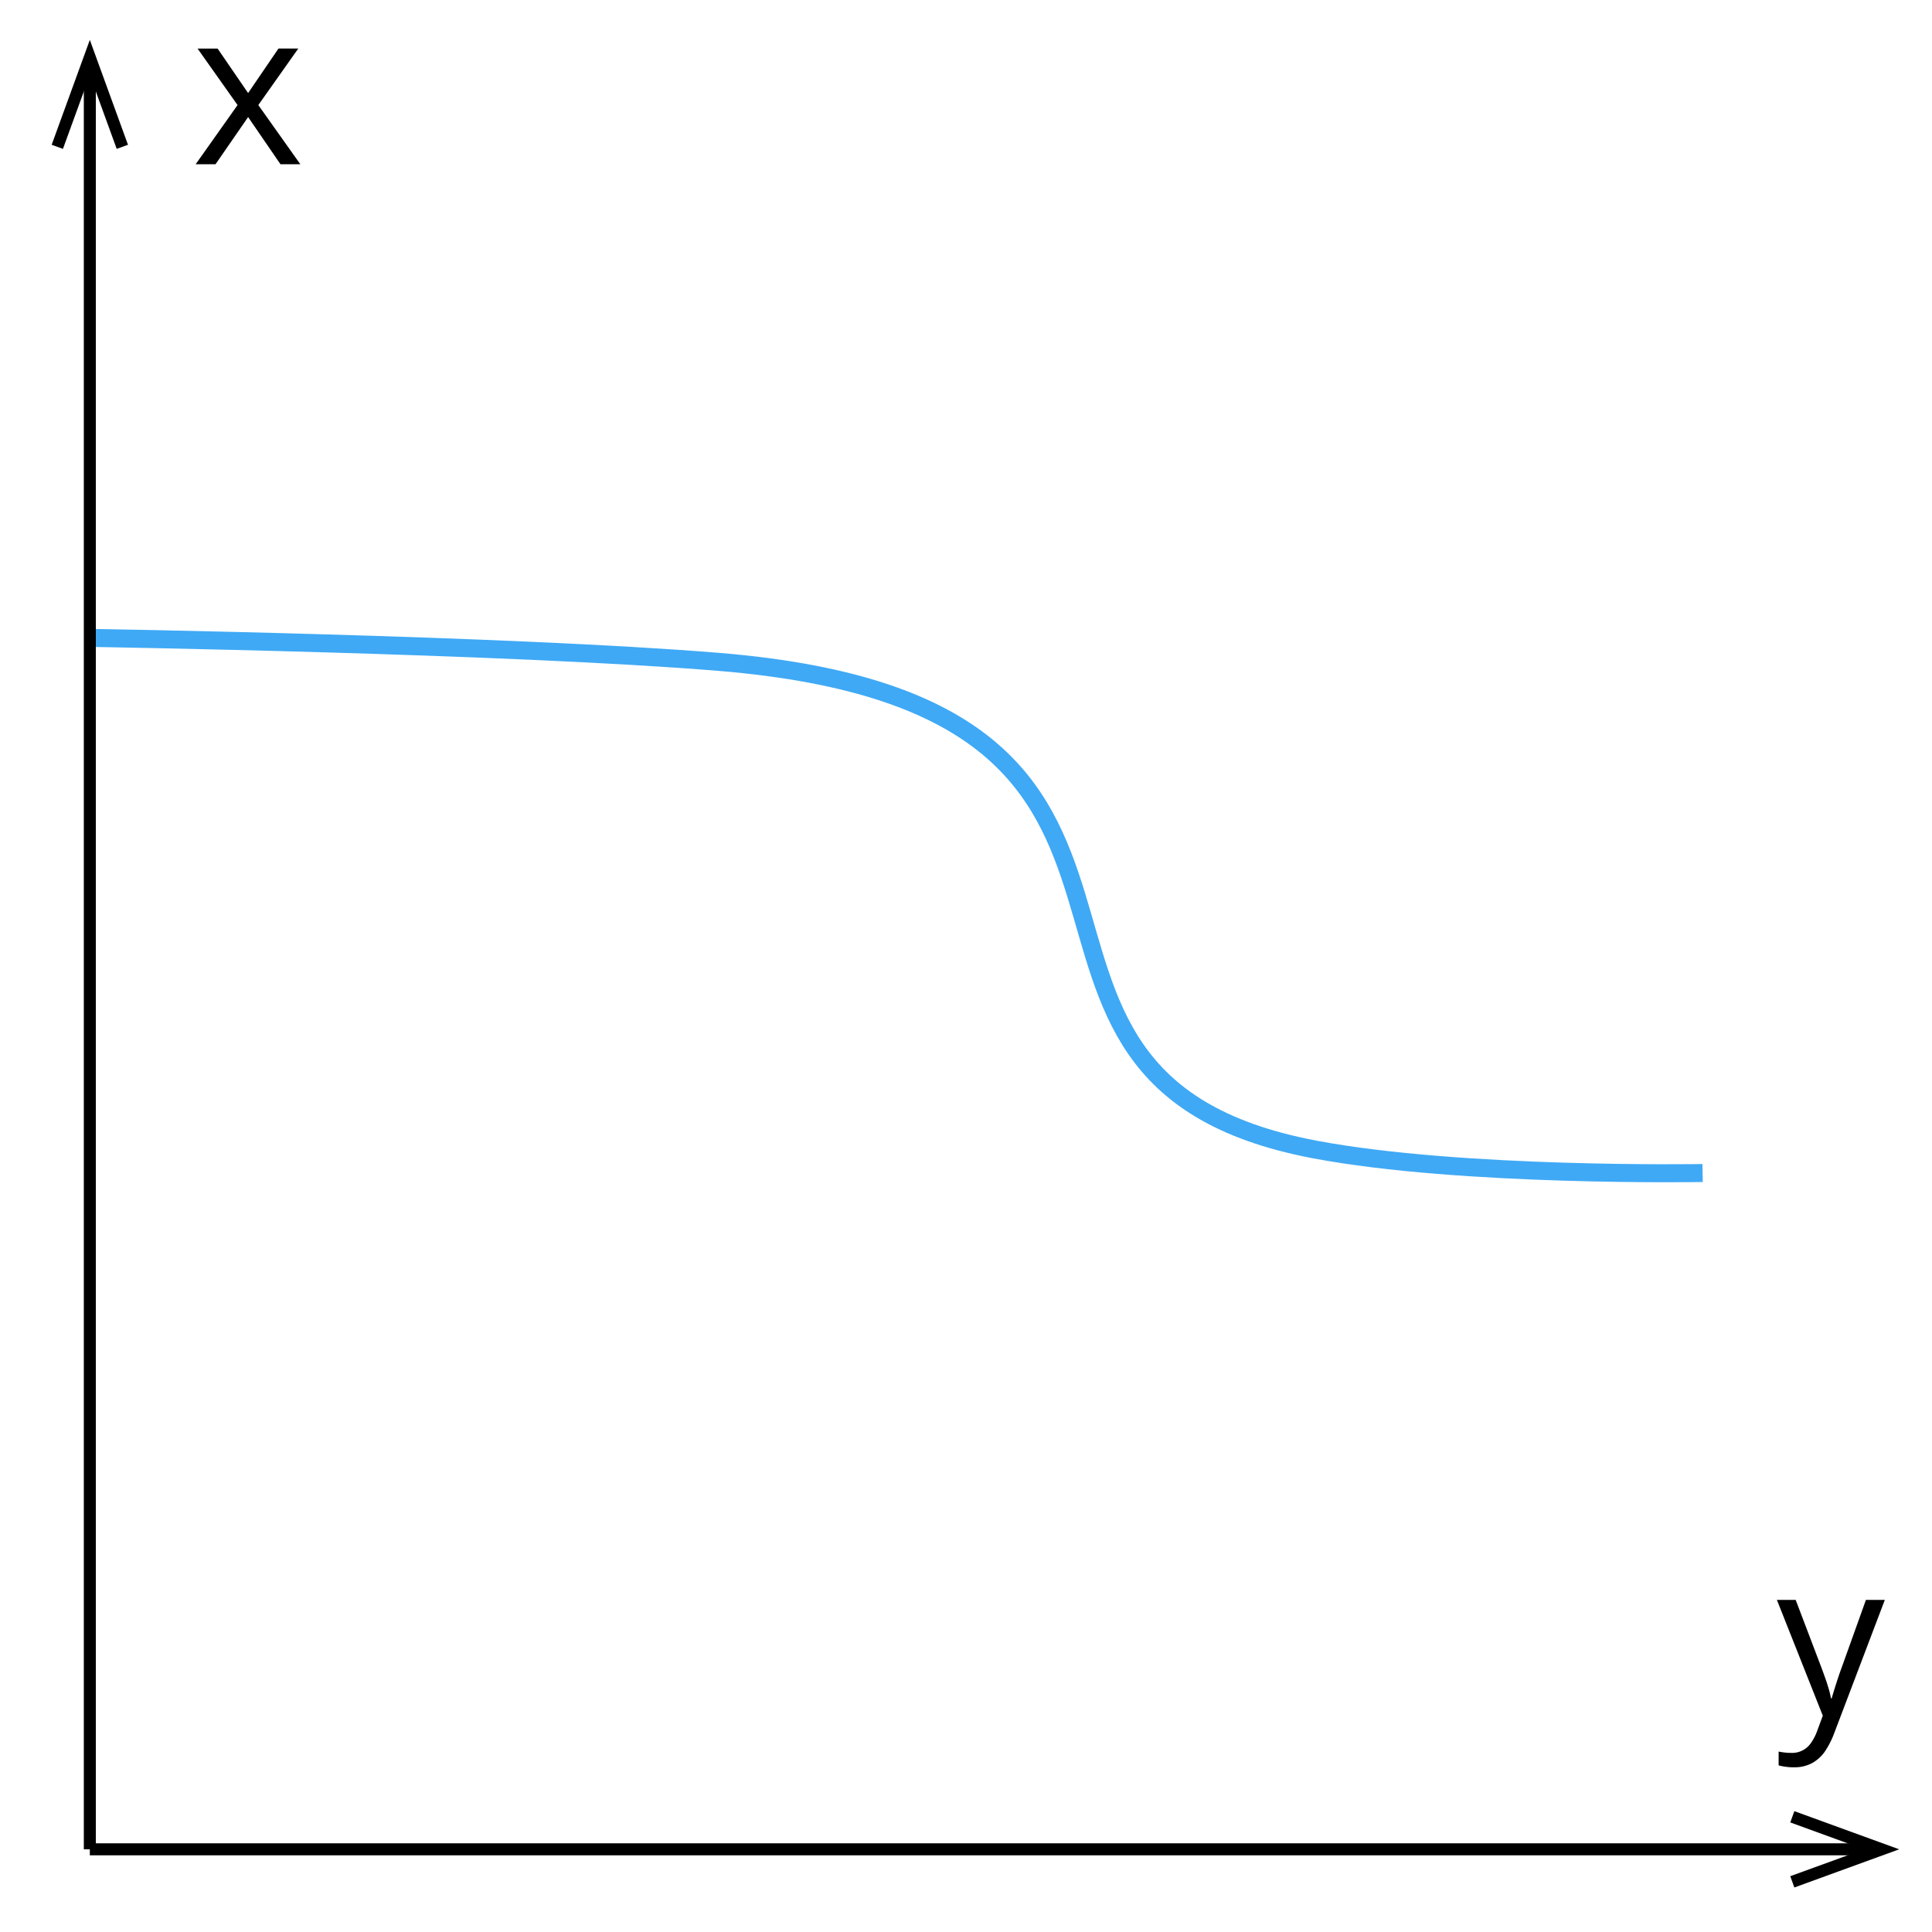 <svg xmlns="http://www.w3.org/2000/svg" width="321.98" height="321.98" viewBox="0 0 321.98 321.98">
  <defs>
    <style>
      .cls-1, .cls-2, .cls-3 {
        fill: none;
      }

      .cls-1 {
        stroke: #3fa9f5;
        stroke-width: 3px;
      }

      .cls-1, .cls-2 {
        stroke-miterlimit: 10;
      }

      .cls-2 {
        stroke: #000;
        stroke-width: 2px;
      }
    </style>
  </defs>
  <title>YCUZD_160223_5045_19</title>
  <g id="Layer_2" data-name="Layer 2">
    <g id="Layer_1-2" data-name="Layer 1">
      <path class="cls-1" d="M15,109.8s69.32,1.09,104.85,4c90.53,7.48,35.11,69.15,99.27,81.26,24.52,4.63,64.63,3.92,64.63,3.92" transform="translate(0 -3.49)"/>
      <g>
        <line class="cls-2" x1="14.97" y1="308.2" x2="14.97" y2="12.3"/>
        <polygon points="21.33 24.13 19.45 24.81 14.97 12.5 10.49 24.81 8.61 24.13 14.97 6.65 21.33 24.13"/>
      </g>
      <g>
        <line class="cls-2" x1="14.97" y1="308.2" x2="310.86" y2="308.2"/>
        <polygon points="299.04 314.56 298.36 312.68 310.67 308.2 298.36 303.72 299.04 301.84 316.51 308.2 299.04 314.56"/>
      </g>
      <path d="M39.59,21l-6.66-9.41h3.34L41.35,19l5.06-7.42h3.3L43.05,21l7,9.86H46.74L41.35,23l-5.43,7.86H32.61Z" transform="translate(0 -3.49)"/>
      <path d="M296.13,270.12h3.13l4.25,11.18c.25.65.47,1.28.69,1.89s.39,1.18.56,1.73a14.74,14.74,0,0,1,.38,1.6h.13c.16-.59.4-1.36.7-2.31s.63-1.93,1-2.93l4-11.16h3.15l-8.39,22.09a14.7,14.7,0,0,1-1.55,3.1,6.41,6.41,0,0,1-2.16,2,6.18,6.18,0,0,1-3.06.71,8.92,8.92,0,0,1-1.45-.1,7.44,7.44,0,0,1-1.09-.22V295.4c.25.05.57.11.94.15a8.56,8.56,0,0,0,1.15.07,3.79,3.79,0,0,0,3.27-1.61,8.53,8.53,0,0,0,1-1.88l1-2.71Z" transform="translate(0 -3.49)"/>
      <rect class="cls-3" width="321.98" height="321.98"/>
    </g>
  </g>
</svg>
